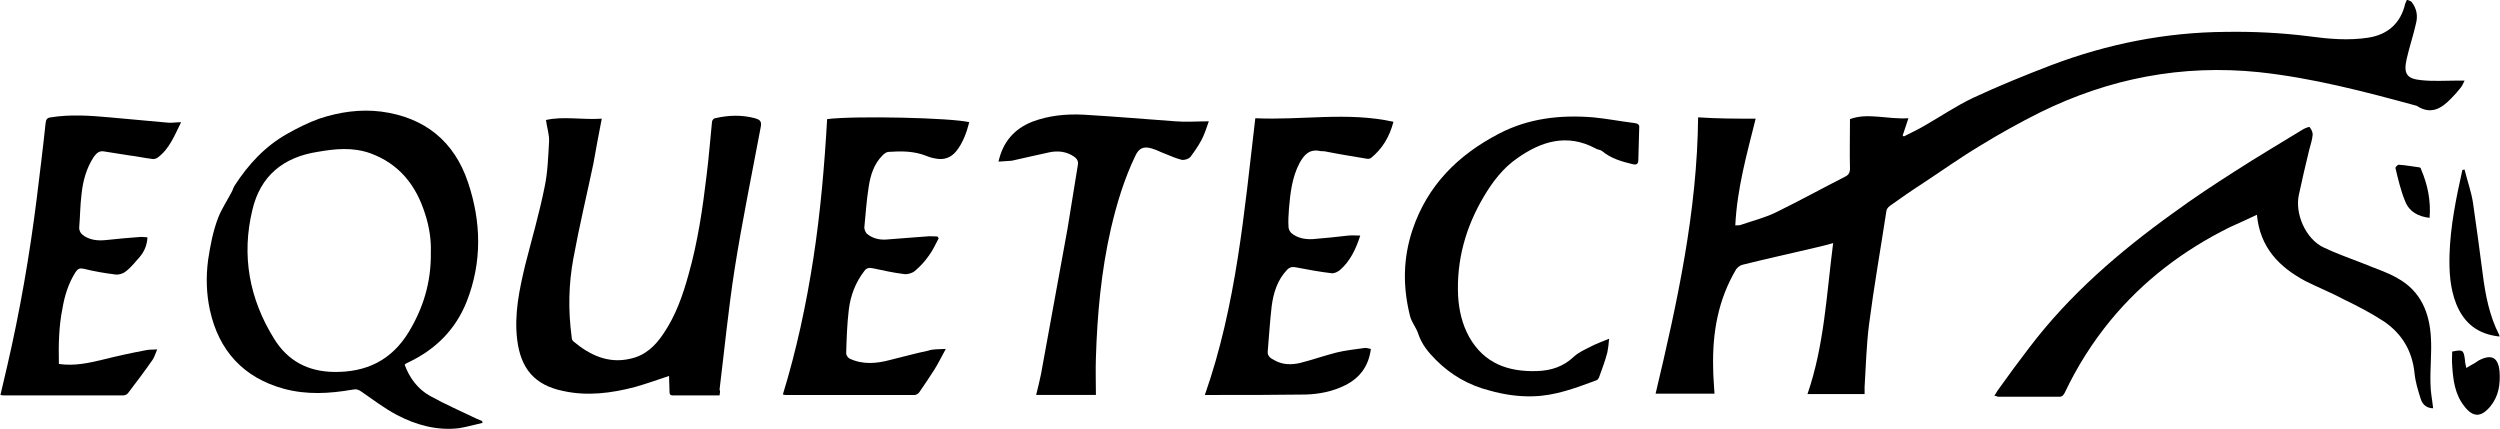 <svg xmlns="http://www.w3.org/2000/svg" xmlns:xlink="http://www.w3.org/1999/xlink" version="1.1" id="Layer_1" x="0px" y="0px" viewBox="0 0 564.6 96.8" style="enable-background:new 0 0 564.6 96.8;" xml:space="preserve"> <g> <path d="M396.5,26.8c-2,8-4.2,15.8-4.6,24.1c0.5,0,0.9,0,1.2-0.1c2.6-0.9,5.4-1.6,7.9-2.8c5.3-2.6,10.4-5.4,15.7-8.1 c0.8-0.4,1.1-0.9,1.1-1.9c-0.1-3.6,0-7.2,0-11.1c4-1.5,8.5,0.1,13.2-0.2c-0.5,1.5-0.9,2.7-1.3,3.9c0.1,0.1,0.2,0.2,0.3,0.2 c1.5-0.8,3.1-1.5,4.6-2.4c3.7-2.1,7.2-4.5,11-6.3c5.8-2.7,11.7-5.1,17.7-7.4c12.7-4.8,25.8-7.4,39.3-7.5c6.3-0.1,12.6,0.2,18.9,1 c4.4,0.6,8.9,1,13.4,0.3c4.4-0.7,7.3-3.3,8.3-7.7c0.1-0.3,0.3-0.6,0.4-0.9c0.3,0.2,0.8,0.3,1,0.5c1.2,1.5,1.5,3.2,1,5 c-0.6,2.7-1.5,5.3-2.1,8c-0.7,3.2,0,4.4,3.3,4.7c2.7,0.3,5.4,0.1,8.1,0.1c0.5,0,1,0,1.7,0c-0.3,0.6-0.5,1.1-0.8,1.5 c-0.7,0.9-1.4,1.7-2.2,2.5c-2.2,2.3-4.6,3.8-7.8,1.7c-11.7-3.2-23.5-6.3-35.6-7.6c-17.4-1.8-33.9,1.4-49.5,9.1 c-4.6,2.3-9.1,4.8-13.5,7.5c-4.5,2.7-8.7,5.7-13.1,8.6c-2.5,1.6-4.9,3.3-7.3,5c-0.4,0.3-0.8,0.8-0.8,1.3c-1.3,8.5-2.8,17-3.9,25.5 c-0.6,4.7-0.7,9.4-1,14.1c0,0.5,0,1,0,1.6c-4.4,0-8.6,0-12.9,0c3.8-11,4.3-22.5,5.8-34.1c-1.4,0.4-2.6,0.7-3.9,1 c-5.5,1.3-11,2.5-16.6,3.9c-0.5,0.1-1.1,0.6-1.4,1c-4.1,6.9-5.4,14.4-5.2,22.3c0,1.9,0.2,3.8,0.3,5.8c-4.4,0-8.7,0-13.3,0 c4.9-20.6,9.4-41.2,9.6-62.4C387.9,26.8,392.2,26.8,396.5,26.8z"></path> <path d="M91.4,82.4c1.1,3,3,5.5,5.7,7c3.4,1.9,6.9,3.4,10.4,5.1c0.5,0.2,0.9,0.4,1.4,0.6c0,0.1,0,0.3,0.1,0.4 c-1.8,0.4-3.5,0.9-5.3,1.2c-5,0.6-9.7-0.7-14.1-3c-2.8-1.5-5.3-3.4-7.9-5.2c-0.7-0.5-1.2-0.7-2.1-0.5c-5.2,0.9-10.3,1.2-15.5-0.2 C55,85.3,49.4,79.2,47.4,70c-0.8-3.7-0.9-7.5-0.4-11.3c0.5-3.3,1.1-6.5,2.3-9.6c0.8-2,2-3.8,3-5.7c0.3-0.5,0.4-1.1,0.7-1.5 c3.1-4.8,6.9-8.9,11.9-11.7c2.3-1.3,4.7-2.5,7.2-3.4c4.5-1.5,9.2-2.2,14-1.6c9.8,1.3,16.5,6.7,19.6,16c3,8.9,3.2,18-0.3,26.9 c-2.5,6.3-7,10.8-13.1,13.7c-0.2,0.1-0.4,0.2-0.6,0.3C91.6,82.2,91.5,82.2,91.4,82.4z M97.3,57c0.1-2.6-0.3-5.7-1.3-8.7 c-2-6.4-5.8-11.3-12.4-13.7c-4-1.4-7.9-1-11.9-0.3C64,35.5,58.8,39.7,57,47.4c-2.5,10.3-0.7,20.1,4.9,29.1c3.1,5,7.6,7.4,13.5,7.5 c7.3,0.1,13-2.6,16.9-9C95.5,69.7,97.4,63.9,97.3,57z"></path> <path d="M162.5,89.3c-3.6,0-7,0-10.5,0c-0.7,0-0.8-0.3-0.8-0.9c0-1.2-0.1-2.3-0.1-3.5c-2.7,0.9-5.2,1.8-7.7,2.5 c-5.3,1.4-10.8,2.1-16.2,0.9c-6.4-1.3-9.6-5-10.4-11.6c-0.7-5.8,0.5-11.3,1.8-16.8c1.5-5.9,3.2-11.7,4.4-17.7 c0.7-3.3,0.8-6.8,1-10.2c0.1-1.6-0.5-3.2-0.7-4.9c3.9-0.9,8.2,0,12.6-0.3c-0.7,3.5-1.3,6.9-1.9,10.2c-1.5,7.1-3.2,14.2-4.5,21.3 c-1.1,5.9-1.2,11.8-0.4,17.8c0,0.3,0.1,0.8,0.4,1c3.7,3.1,7.9,5.1,12.9,3.9c3.3-0.7,5.6-2.9,7.4-5.6c2.8-4.1,4.4-8.7,5.7-13.4 c2.1-7.4,3.2-15,4.1-22.6c0.5-4,0.8-8,1.2-11.9c0-0.3,0.4-0.8,0.7-0.8c3-0.7,6-0.8,9,0c1,0.3,1.6,0.6,1.3,2 c-2,10.7-4.2,21.3-5.9,32.1c-1.4,9-2.3,18.2-3.4,27.2C162.7,88.3,162.6,88.7,162.5,89.3z"></path> <path d="M450.4,89.4c0.4-0.6,0.7-1.2,1.1-1.7c2.2-3.1,4.5-6.2,6.8-9.2c9.1-12,20.4-21.7,32.5-30.4c4.5-3.3,9.2-6.4,13.9-9.4 c5.1-3.3,10.4-6.4,15.6-9.6c0.4-0.2,1.2-0.5,1.3-0.4c0.4,0.5,0.7,1.1,0.7,1.7c-0.1,1.2-0.5,2.3-0.8,3.5c-0.8,3.3-1.6,6.7-2.3,10 c-1,4.3,1.5,10.1,5.6,12c2.9,1.4,5.9,2.4,8.9,3.6c2.6,1.1,5.3,1.9,7.7,3.3c5.3,2.9,7.3,7.8,7.6,13.5c0.2,3.4-0.2,6.9-0.1,10.3 c0,1.9,0.4,3.7,0.6,5.6c-1.4,0-2.4-0.8-2.8-2.1c-0.6-1.9-1.2-3.8-1.4-5.8c-0.5-5-2.8-8.9-6.9-11.7c-2.9-1.9-6-3.5-9.1-5 c-2.8-1.5-5.8-2.7-8.6-4.1c-6-3.2-10.3-7.6-11-15c-2.1,1-4.1,1.9-6.1,2.8c-10.5,5.2-19.6,12.1-27,21.1c-4.1,5-7.5,10.4-10.3,16.3 c-0.3,0.5-0.5,0.9-1.2,0.9c-4.6,0-9.3,0-13.9,0C450.8,89.4,450.7,89.4,450.4,89.4z"></path> <path d="M213.6,78.8c-1,1.8-1.7,3.3-2.6,4.7c-1.1,1.7-2.2,3.4-3.4,5.1c-0.2,0.3-0.7,0.6-1,0.6c-9.8,0-19.5,0-29.3,0 c-0.1,0-0.2-0.1-0.5-0.1c3.1-10.1,5.3-20.4,6.9-30.8c1.6-10.4,2.5-20.9,3.1-31.4c6.2-0.8,28.2-0.3,32.1,0.7 c-0.6,2.3-1.4,4.6-2.9,6.5c-1.2,1.5-2.8,2.1-4.7,1.7c-0.7-0.1-1.4-0.3-2.1-0.6c-2.8-1.1-5.6-1.1-8.5-0.9c-0.5,0-1,0.4-1.4,0.8 c-1.9,1.9-2.7,4.4-3.1,7c-0.5,3.1-0.7,6.2-1,9.3c0,0.5,0.3,1.1,0.6,1.4c1.2,1,2.7,1.4,4.3,1.3c3-0.2,6-0.5,9.1-0.7 c0.8-0.1,1.7,0,2.5,0c0.1,0.1,0.2,0.3,0.3,0.4c-0.7,1.3-1.3,2.7-2.2,3.9c-0.9,1.3-2,2.5-3.2,3.5c-0.6,0.5-1.6,0.8-2.4,0.7 c-2.4-0.3-4.7-0.8-7-1.3c-0.9-0.2-1.5-0.1-2,0.6c-2,2.6-3.1,5.5-3.5,8.7c-0.4,3.3-0.5,6.6-0.6,9.9c0,0.4,0.4,1,0.8,1.2 c3,1.4,6.1,1.1,9.1,0.3c2.9-0.7,5.7-1.5,8.6-2.1C210.7,78.8,212,78.9,213.6,78.8z"></path> <path d="M283.5,26.7c10.4,0.5,20.8-1.5,31.2,0.8c-0.9,3.4-2.5,6.1-5.1,8.2c-0.3,0.2-0.8,0.2-1.2,0.1c-3-0.5-6.1-1-9.1-1.6 c-0.4-0.1-0.8,0-1.2-0.1c-2.4-0.5-3.6,0.9-4.6,2.7c-1.7,3.2-2.1,6.8-2.4,10.3c-0.1,1.4-0.2,2.8-0.1,4.2c0,0.4,0.3,1,0.6,1.3 c1.4,1.2,3.2,1.5,4.9,1.4c2.7-0.2,5.3-0.5,8-0.8c0.9-0.1,1.7,0,2.7,0c-1,3.1-2.3,5.8-4.6,7.8c-0.5,0.4-1.3,0.8-1.9,0.7 c-2.6-0.3-5.3-0.8-7.9-1.3c-0.9-0.2-1.5-0.1-2.1,0.5c-2.2,2.3-3.1,5.2-3.5,8.2c-0.4,3.4-0.6,6.8-0.9,10.3c-0.1,1.1,0.8,1.6,1.6,2 c1.8,1,3.7,1,5.6,0.6c2.8-0.7,5.6-1.7,8.4-2.4c2-0.5,4.1-0.7,6.2-1c0.4-0.1,0.9,0.1,1.5,0.2c-0.5,3.8-2.4,6.5-5.8,8.2 c-2.8,1.4-5.8,2-8.9,2.1c-6.6,0.1-13.2,0.1-19.8,0.1c-0.9,0-1.8,0-3,0C279.2,69,281,47.9,283.5,26.7z"></path> <path d="M13.3,82.2c3.5,0.5,6.7-0.2,10-1c3.2-0.8,6.4-1.5,9.6-2.1c0.8-0.2,1.6-0.1,2.6-0.2c-0.4,0.9-0.6,1.7-1,2.3 c-1.8,2.6-3.7,5.1-5.6,7.6c-0.2,0.3-0.7,0.5-1.1,0.5c-9,0-18.1,0-27.1,0c-0.2,0-0.3-0.1-0.6-0.1c0.5-2.2,1-4.3,1.5-6.4 c2.9-12.5,5.1-25.2,6.7-38c0.7-5.7,1.4-11.3,2-17c0.1-0.8,0.3-1.2,1.2-1.3c4.4-0.7,8.8-0.4,13.2,0c4.4,0.4,8.8,0.8,13.2,1.2 c0.9,0.1,1.8-0.1,3-0.1c-1.5,3-2.6,6-5.3,8c-0.3,0.2-0.8,0.4-1.2,0.3c-1.7-0.2-3.5-0.6-5.2-0.8c-1.9-0.3-3.8-0.6-5.7-0.9 c-1.1-0.2-1.7,0.4-2.3,1.2c-1.7,2.6-2.5,5.5-2.8,8.6c-0.3,2.4-0.3,4.8-0.5,7.2c-0.1,1,0.4,1.6,1.1,2.1c1.6,1,3.3,1.1,5.1,0.9 c2.6-0.3,5.2-0.5,7.8-0.7c0.5,0,0.9,0.1,1.4,0.1c-0.1,1.8-0.7,3.2-1.8,4.5c-1,1.1-1.9,2.3-3.1,3.2c-0.6,0.5-1.6,0.8-2.3,0.7 c-2.4-0.3-4.8-0.7-7.2-1.3c-0.9-0.2-1.3,0-1.8,0.7c-1.6,2.5-2.5,5.3-3,8.3C13.3,73.6,13.2,77.8,13.3,82.2z"></path> <path d="M363.4,76.5c-0.1,1.2-0.2,2.1-0.4,3.1c-0.5,1.9-1.2,3.8-1.9,5.7c-0.1,0.2-0.3,0.5-0.6,0.6c-4.6,1.7-9.3,3.5-14.3,3.6 c-3.3,0.1-6.6-0.4-9.8-1.3c-4.7-1.2-8.7-3.5-12.1-6.9c-1.7-1.7-3.2-3.5-4-5.9c-0.4-1.3-1.4-2.5-1.8-3.8c-1.7-6.6-1.7-13.1,0.5-19.7 c3.4-10.1,10.3-16.9,19.5-21.7c6.7-3.5,13.9-4.3,21.3-3.7c3.1,0.3,6.2,0.9,9.4,1.3c0.6,0.1,1.1,0.3,1,1c-0.1,2.4-0.1,4.9-0.2,7.3 c0,0.8-0.3,1.2-1.2,1c-2.5-0.6-5-1.3-7-3c-0.4-0.3-1.1-0.3-1.5-0.6c-6.4-3.4-12.2-1.6-17.6,2.2c-3.2,2.2-5.6,5.3-7.6,8.7 c-4.1,6.9-6.2,14.4-5.8,22.5c0.2,3.2,0.9,6.3,2.5,9.2c3.4,6,8.8,7.9,15.3,7.7c3.2-0.1,6-1,8.4-3.3c1-0.9,2.3-1.5,3.5-2.1 C360.3,77.7,361.7,77.2,363.4,76.5z"></path> <path d="M225.5,36.5c1-4.5,3.6-7.4,7.6-9c3.7-1.4,7.6-1.8,11.6-1.6c6.9,0.4,13.9,1,20.8,1.5c2.3,0.2,4.7,0,7.5,0 c-0.6,1.7-1,3-1.7,4.3c-0.7,1.3-1.6,2.6-2.5,3.8c-0.4,0.4-1.3,0.7-1.9,0.6c-1.2-0.3-2.4-0.8-3.6-1.3c-1.1-0.4-2.2-1-3.3-1.3 c-1.8-0.5-2.8,0-3.6,1.7c-2.5,5.2-4.2,10.8-5.5,16.4c-2.2,9.6-3.1,19.4-3.4,29.2c-0.1,2.8,0,5.6,0,8.4c-4.6,0-9,0-13.5,0 c0.4-1.6,0.8-3.2,1.1-4.7c2-11,4-21.9,6-32.9c0.8-4.7,1.5-9.5,2.3-14.2c0.2-0.9-0.1-1.5-0.8-2c-1.7-1.2-3.7-1.4-5.6-1 c-2.9,0.6-5.7,1.3-8.5,1.9C227.5,36.4,226.6,36.4,225.5,36.5z"></path> <path d="M556.6,38.3c0.6,2.5,1.5,4.9,1.9,7.5c0.8,5.4,1.5,10.8,2.2,16.1c0.6,4.7,1.5,9.4,3.7,13.7c0,0.1,0.1,0.2,0.1,0.4 c-4.8-0.5-8-2.9-9.8-7.4c-1.4-3.6-1.6-7.3-1.5-11.1c0.2-6.5,1.5-12.8,2.9-19.1C556.3,38.3,556.5,38.3,556.6,38.3z"></path> <path d="M557,83.1c0.7-0.4,1.3-0.8,1.9-1.1c0.3-0.2,0.6-0.4,0.9-0.6c2.9-1.5,4.4-0.7,4.7,2.5c0.2,2.9-0.2,5.6-2.1,7.9 c-2.1,2.5-3.9,2.5-5.9-0.1c-2.1-2.7-2.5-5.9-2.7-9.2c-0.1-1,0-2.1,0-3.1c2.4-0.5,2.6-0.4,2.9,2C556.7,82,556.9,82.5,557,83.1z"></path> <path d="M548.7,49.2c-2.6-0.3-4.6-1.4-5.5-3.7c-1-2.4-1.6-5-2.2-7.5c-0.1-0.2,0.5-0.8,0.7-0.8c1.6,0.1,3.1,0.4,4.7,0.6 c0.2,0,0.4,0.3,0.4,0.5C548.3,41.8,549,45.4,548.7,49.2z"></path> </g> </svg>
